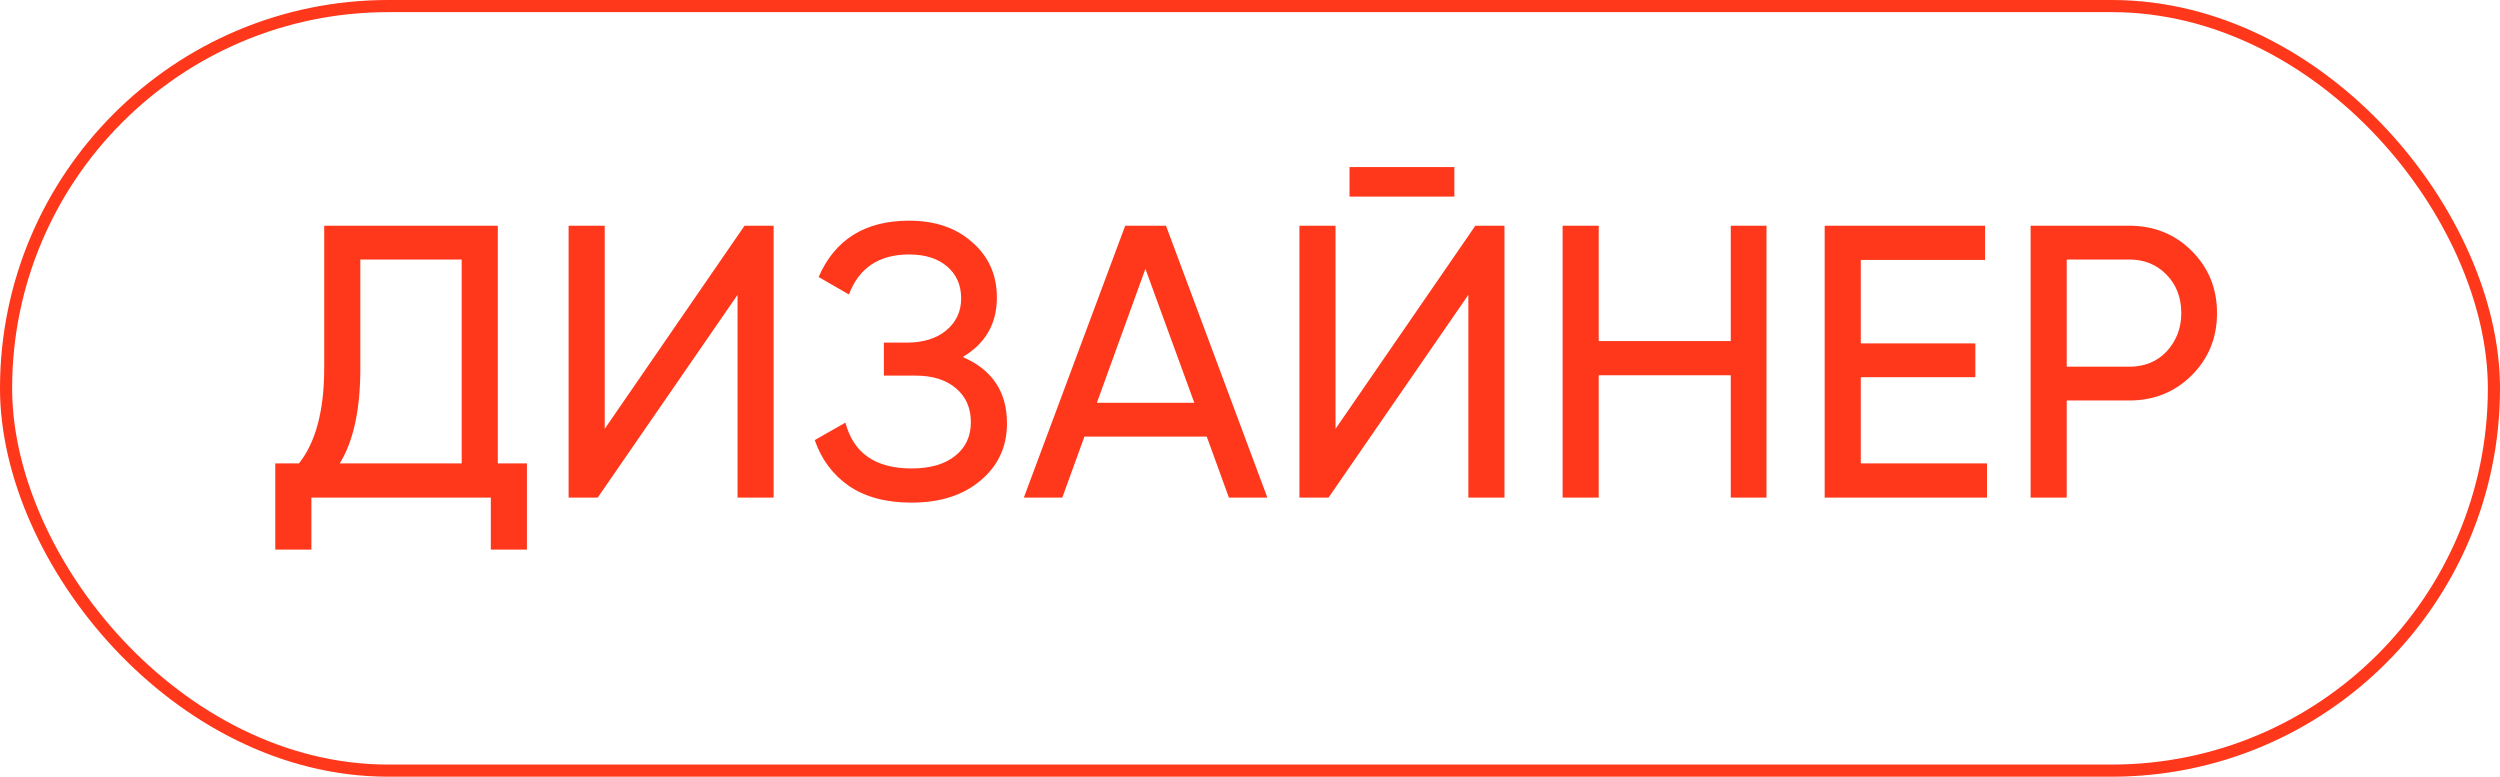 <?xml version="1.0" encoding="UTF-8"?> <svg xmlns="http://www.w3.org/2000/svg" width="206" height="64" viewBox="0 0 206 64" fill="none"><rect x="0.5" y="0.5" width="205" height="63" rx="31.5" stroke="#FF371B"></rect><path d="M41.019 18.6V38.184H43.419V45.288H40.443V41H25.659V45.288H22.683V38.184H24.635C26.022 36.435 26.715 33.811 26.715 30.312V18.6H41.019ZM27.995 38.184H38.043V21.384H29.691V30.376C29.691 33.747 29.126 36.349 27.995 38.184ZM63.749 41H60.773V24.296L49.253 41H46.853V18.6H49.829V35.336L61.349 18.6H63.749V41ZM79.327 29.416C81.759 30.461 82.975 32.285 82.975 34.888C82.975 36.808 82.249 38.376 80.799 39.592C79.37 40.808 77.471 41.416 75.103 41.416C73.012 41.416 71.295 40.957 69.951 40.04C68.628 39.123 67.689 37.864 67.135 36.264L69.663 34.824C70.324 37.341 72.138 38.6 75.103 38.6C76.639 38.6 77.834 38.259 78.687 37.576C79.561 36.893 79.999 35.965 79.999 34.792C79.999 33.619 79.594 32.691 78.783 32.008C77.972 31.304 76.863 30.952 75.455 30.952H72.831V28.232H74.719C76.063 28.232 77.14 27.901 77.951 27.24C78.783 26.557 79.199 25.672 79.199 24.584C79.199 23.496 78.815 22.621 78.047 21.96C77.279 21.299 76.234 20.968 74.911 20.968C72.436 20.968 70.783 22.067 69.951 24.264L67.455 22.824C68.799 19.731 71.284 18.184 74.911 18.184C77.066 18.184 78.804 18.781 80.127 19.976C81.471 21.149 82.143 22.664 82.143 24.52C82.143 26.675 81.204 28.307 79.327 29.416ZM104.429 41H101.261L99.437 35.976H89.357L87.533 41H84.365L92.717 18.6H96.077L104.429 41ZM94.381 22.152L90.381 33.192H98.413L94.381 22.152ZM119.84 16.2H111.2V13.768H119.84V16.2ZM123.968 41H120.992V24.296L109.472 41H107.072V18.6H110.048V35.336L121.568 18.6H123.968V41ZM142.615 28.104V18.6H145.559V41H142.615V30.92H131.735V41H128.759V18.6H131.735V28.104H142.615ZM153.329 31.08V38.184H163.729V41H150.353V18.6H163.569V21.416H153.329V28.296H162.769V31.08H153.329ZM167.322 18.6H175.45C177.498 18.6 179.215 19.293 180.602 20.68C181.989 22.067 182.682 23.773 182.682 25.8C182.682 27.827 181.989 29.533 180.602 30.92C179.215 32.307 177.498 33 175.45 33H170.298V41H167.322V18.6ZM170.298 30.216H175.45C176.709 30.216 177.733 29.8 178.522 28.968C179.333 28.093 179.738 27.037 179.738 25.8C179.738 24.52 179.333 23.464 178.522 22.632C177.711 21.8 176.687 21.384 175.45 21.384H170.298V30.216Z" fill="#FF371B"></path></svg> 